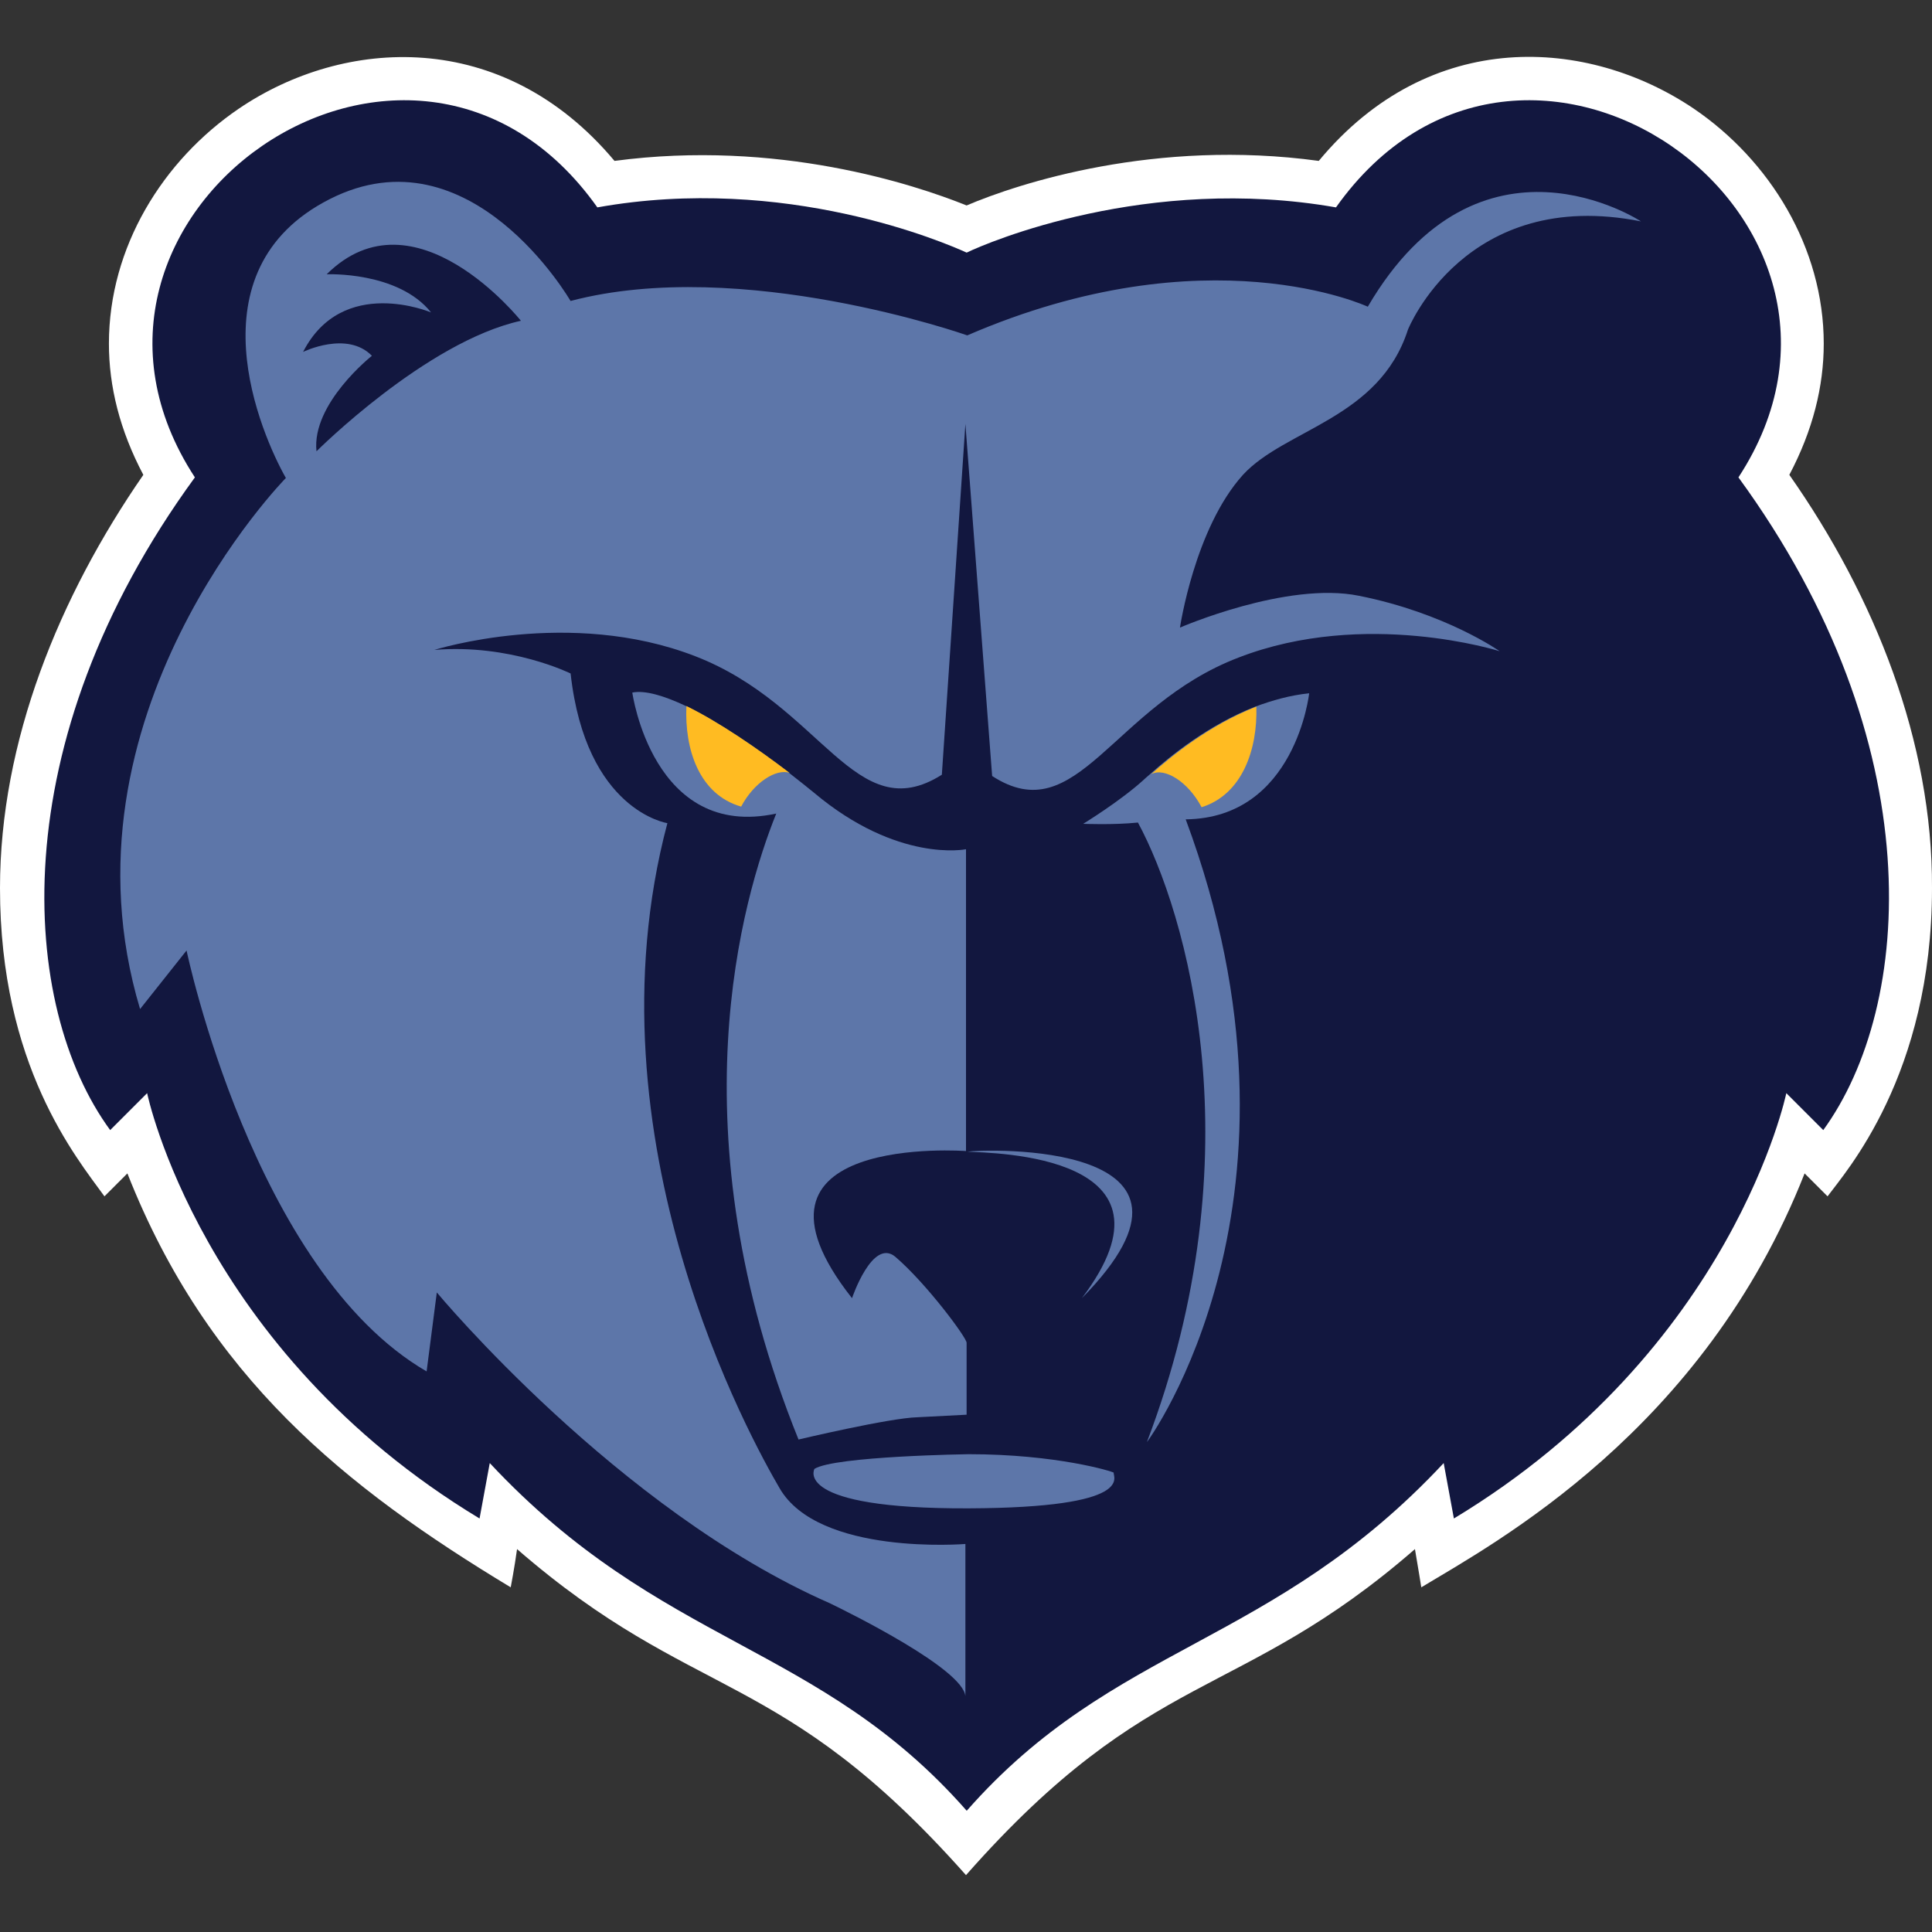 <?xml version="1.0" encoding="utf-8"?>
<!-- Generator: Adobe Illustrator 28.0.0, SVG Export Plug-In . SVG Version: 6.00 Build 0)  -->
<svg version="1.1" id="Layer_1" xmlns="http://www.w3.org/2000/svg" xmlns:xlink="http://www.w3.org/1999/xlink" x="0px" y="0px"
	 viewBox="0 0 32 32" style="enable-background:new 0 0 32 32;" xml:space="preserve">
<rect x="0" y="0" width="32" height="32" fill="#333333" stroke="none"/>
<style type="text/css">
	.st0{fill:#FFFFFF;}
	.st1{fill:#12173F;}
	.st2{fill:#5D76A9;}
	.st3{fill:#FFBB22;}
</style>
<g>
	<path class="st0" d="M29.637,7.865c0.39-0.738,0.57-1.466,0.57-2.173c0-1.593-0.896-3.038-2.152-3.892
		c-1.751-1.181-4.367-1.361-6.212,0.865c-2.7-0.369-4.968,0.369-5.833,0.738
		c-0.865-0.348-3.132-1.097-5.832-0.738C8.322,0.45,5.695,0.619,3.955,1.8C2.7,2.655,1.804,4.089,1.804,5.692
		c0,0.707,0.179,1.434,0.57,2.173C0.981,9.879,0,12.274,0,14.71c0,2.932,1.255,4.451,1.73,5.105
		c0,0,0.2-0.2,0.38-0.38c1.329,3.375,3.607,5.2,6.349,6.856c0,0,0.063-0.327,0.105-0.633
		c2.953,2.563,4.356,1.93,7.436,5.4c3.059-3.47,4.514-2.858,7.436-5.4c0.053,0.306,0.105,0.633,0.105,0.633
		c1.224-0.738,4.672-2.595,6.349-6.856c0.169,0.169,0.38,0.38,0.38,0.38c0.295-0.401,1.73-2.004,1.73-5.105
		C32.011,12.284,31.051,9.879,29.637,7.865"/>
	<path class="st1" d="M28.794,7.907c2.827-4.324-3.575-8.828-6.666-4.472c-3.122-0.548-5.769,0.58-6.117,0.749
		c-0.348-0.158-2.995-1.308-6.117-0.749c-3.09-4.356-9.492,0.148-6.666,4.472
		c-3.217,4.409-2.901,8.765-1.403,10.811l0.612-0.612c0,0,0.875,4.25,5.506,7.045l0.169-0.918
		c2.848,3.048,5.453,2.974,7.9,5.759c2.447-2.784,5.052-2.711,7.9-5.759l0.169,0.918
		c4.63-2.795,5.506-7.045,5.506-7.045l0.612,0.612C31.694,16.661,32.011,12.316,28.794,7.907"/>
	<path class="st2" d="M16.042,24.086c0,0-2.215,0.032-2.552,0.243c0,0-0.38,0.664,2.552,0.654
		c2.795-0.011,2.384-0.527,2.405-0.591C18.426,24.371,17.498,24.086,16.042,24.086"/>
	<path class="st2" d="M14.112,21.502c0,0,0.338-1.002,0.717-0.686c0.517,0.443,1.181,1.339,1.181,1.424v1.192
		l-0.812,0.042c-0.464,0.011-1.972,0.369-1.972,0.369c-2.067-5.115-0.928-8.976-0.369-10.368
		c-2.046,0.443-2.384-2.004-2.384-2.004c0.211-0.042,0.527,0.053,0.886,0.222c0.538,0.264,1.192,0.707,1.709,1.107
		l0,0c0.148,0.116,0.295,0.232,0.411,0.327C14.871,14.299,16,14.066,16,14.066v4.999
		C16.011,19.066,11.95,18.76,14.112,21.502"/>
	<path class="st2" d="M17.919,21.502c2.584-2.626-1.635-2.468-1.899-2.426C16.453,19.098,19.723,19.119,17.919,21.502"
		/>
	<path class="st2" d="M19.639,13.571c2.331,6.265-0.622,10.294-0.643,10.315c1.825-4.788,0.654-8.775-0.148-10.262
		c-0.411,0.042-0.907,0.021-0.907,0.021s0.622-0.38,1.012-0.738c0.032-0.032,0.063-0.053,0.095-0.084
		c0.327-0.295,0.96-0.812,1.74-1.118l0,0c0.285-0.105,0.58-0.19,0.896-0.222
		C21.685,11.472,21.463,13.55,19.639,13.571"/>
	<path class="st2" d="M23.32,5.46c0,0,0.949-2.373,3.86-1.793c0,0-2.668-1.761-4.525,1.413
		c0,0-2.658-1.245-6.634,0.475c0,0-3.734-1.318-6.571-0.57c0,0-1.656-2.869-3.987-1.688s-1.129,3.913-0.728,4.62
		c0,0-3.871,3.934-2.415,8.796l0.77-0.97c0,0,1.107,5.305,3.976,6.972l0.169-1.308c0,0,2.995,3.607,6.508,5.147
		c0.327,0.158,2.204,1.086,2.247,1.54v-2.521c0,0-2.436,0.2-3.08-0.928c-0.443-0.759-3.248-5.769-1.856-11.011
		c0,0-1.35-0.2-1.603-2.479c0,0-1.002-0.496-2.257-0.39c0,0,2.236-0.707,4.324,0.105
		c2.099,0.812,2.647,2.869,4.082,1.962l0.39-5.811l0.443,5.832c1.413,0.918,1.983-1.16,4.082-1.962
		c2.099-0.812,4.324-0.105,4.324-0.105s-0.896-0.633-2.331-0.918c-1.192-0.243-2.964,0.527-2.964,0.527
		s0.243-1.645,1.044-2.531C21.284,7.106,22.845,6.937,23.32,5.46z M5.242,7.475
		c-0.084-0.791,0.918-1.582,0.918-1.582C5.748,5.471,5.02,5.829,5.02,5.829c0.654-1.276,2.12-0.654,2.12-0.654
		C6.592,4.49,5.411,4.543,5.411,4.543c1.456-1.445,3.217,0.77,3.217,0.77C7.056,5.66,5.242,7.475,5.242,7.475z"
		/>
	<path class="st3" d="M13.078,12.801c-0.222-0.074-0.591,0.158-0.802,0.559c-0.696-0.2-0.939-0.949-0.907-1.666l0,0
		C11.908,11.957,12.551,12.4,13.078,12.801"/>
	<path class="st3" d="M19.902,13.37c-0.222-0.422-0.612-0.664-0.833-0.548c0.327-0.295,0.96-0.812,1.74-1.118l0,0
		C20.831,12.411,20.577,13.159,19.902,13.37"/>
</g>
</svg>
